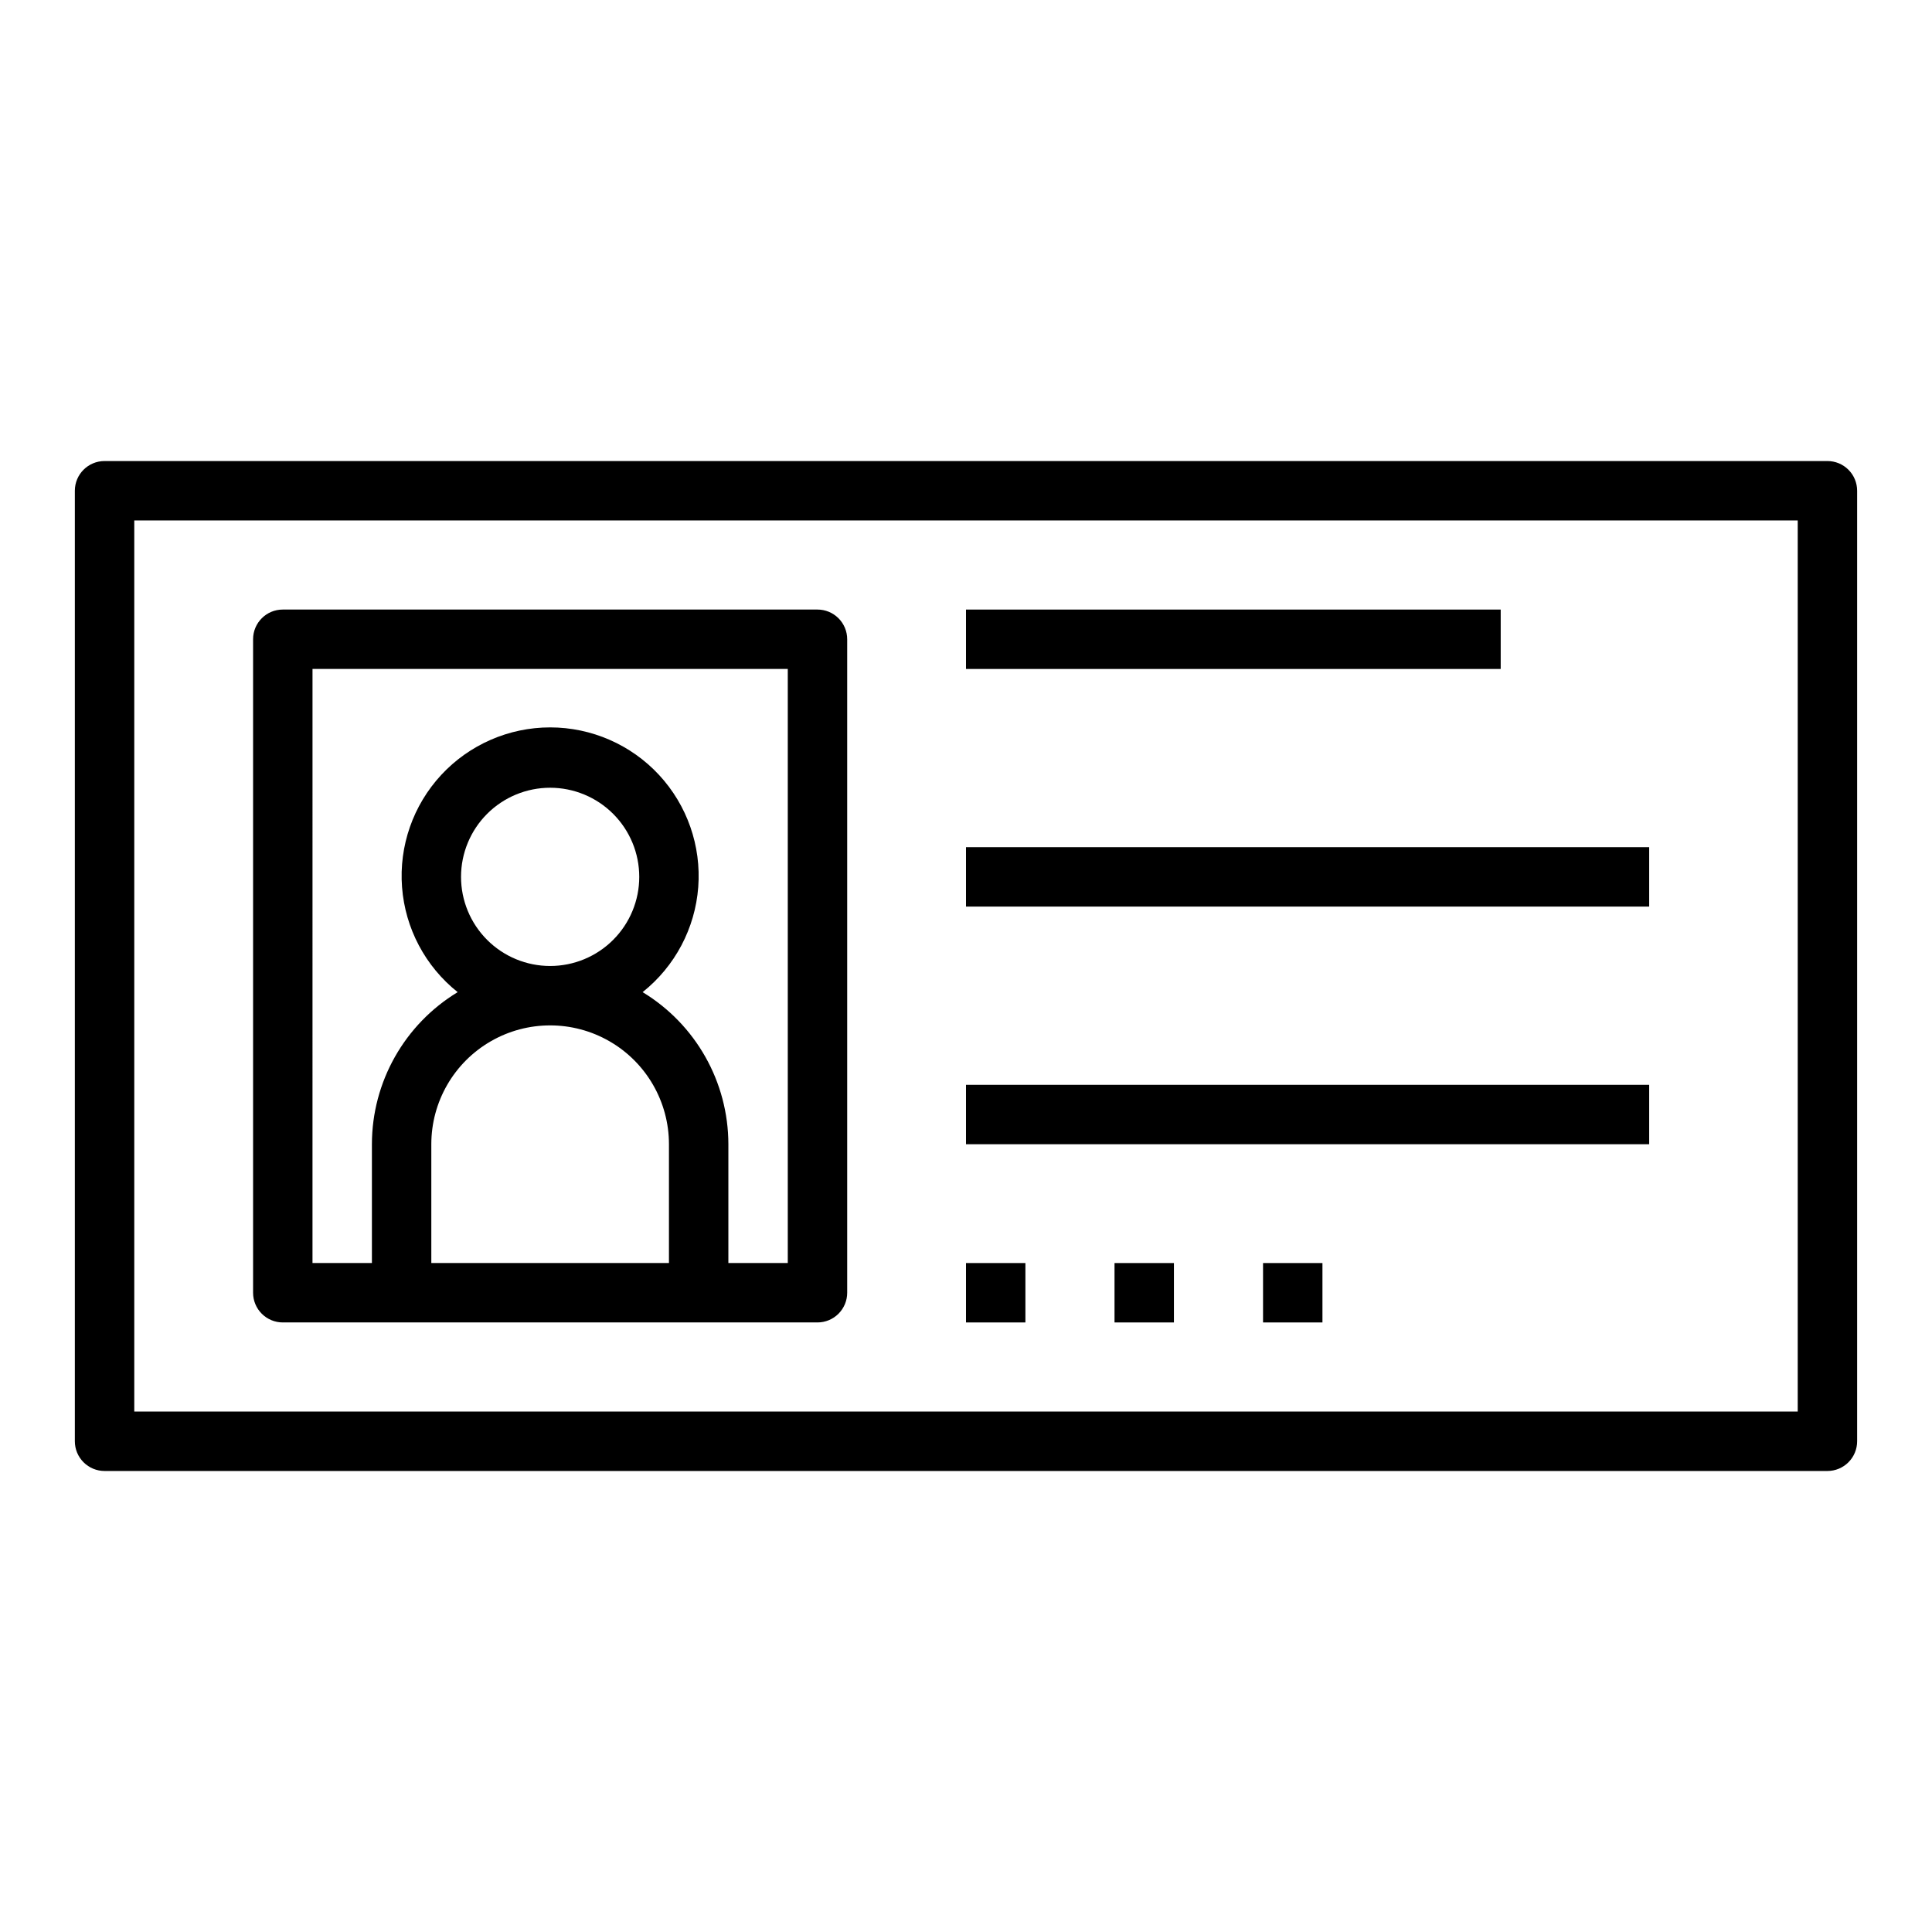 <?xml version="1.0" encoding="UTF-8"?>
<!-- Uploaded to: SVG Repo, www.svgrepo.com, Generator: SVG Repo Mixer Tools -->
<svg fill="#000000" width="800px" height="800px" version="1.1" viewBox="144 144 512 512" xmlns="http://www.w3.org/2000/svg">
 <g>
  <path d="m628.29 266.18h-456.58c-4.348 0-7.875 3.523-7.875 7.871v251.9c0 2.09 0.832 4.09 2.309 5.566 1.477 1.477 3.477 2.309 5.566 2.309h456.58c2.086 0 4.09-0.832 5.566-2.309 1.473-1.477 2.305-3.477 2.305-5.566v-251.9c0-2.09-0.832-4.09-2.305-5.566-1.477-1.477-3.481-2.305-5.566-2.305zm-7.875 251.9h-440.83v-236.16h440.83z"/>
  <path d="m218.94 494.46h141.7c2.09 0 4.09-0.828 5.566-2.305s2.309-3.477 2.309-5.566v-173.18c0-2.086-0.832-4.09-2.309-5.566-1.477-1.477-3.477-2.305-5.566-2.305h-141.7c-4.348 0-7.871 3.523-7.871 7.871v173.18c0 2.09 0.828 4.09 2.305 5.566s3.481 2.305 5.566 2.305zm102.34-15.742h-62.977v-31.488c0-11.25 6.004-21.645 15.746-27.27s21.746-5.625 31.488 0c9.742 5.625 15.742 16.02 15.742 27.27zm-55.102-102.34c0-6.266 2.488-12.27 6.914-16.699 4.43-4.43 10.438-6.918 16.699-6.918 6.266 0 12.27 2.488 16.699 6.918 4.43 4.43 6.918 10.434 6.918 16.699 0 6.262-2.488 12.27-6.918 16.699-4.43 4.43-10.434 6.918-16.699 6.918-6.262 0-12.27-2.488-16.699-6.918-4.426-4.43-6.914-10.438-6.914-16.699zm-39.359-55.105h125.95v157.44h-15.742v-31.488c-0.02-16.48-8.633-31.754-22.727-40.297 8.57-6.82 13.914-16.906 14.742-27.828 0.824-10.926-2.938-21.699-10.387-29.734-7.449-8.031-17.906-12.598-28.863-12.598-10.953 0-21.414 4.566-28.863 12.598-7.445 8.035-11.211 18.809-10.383 29.734 0.828 10.922 6.168 21.008 14.742 27.828-14.094 8.543-22.711 23.816-22.727 40.297v31.488h-15.746z"/>
  <path d="m400 305.54h141.7v15.742h-141.7z"/>
  <path d="m400 368.51h181.05v15.742h-181.05z"/>
  <path d="m400 431.49h181.05v15.742h-181.05z"/>
  <path d="m400 478.72h15.742v15.742h-15.742z"/>
  <path d="m439.36 478.72h15.742v15.742h-15.742z"/>
  <path d="m478.72 478.72h15.742v15.742h-15.742z"/>
 </g>
</svg>